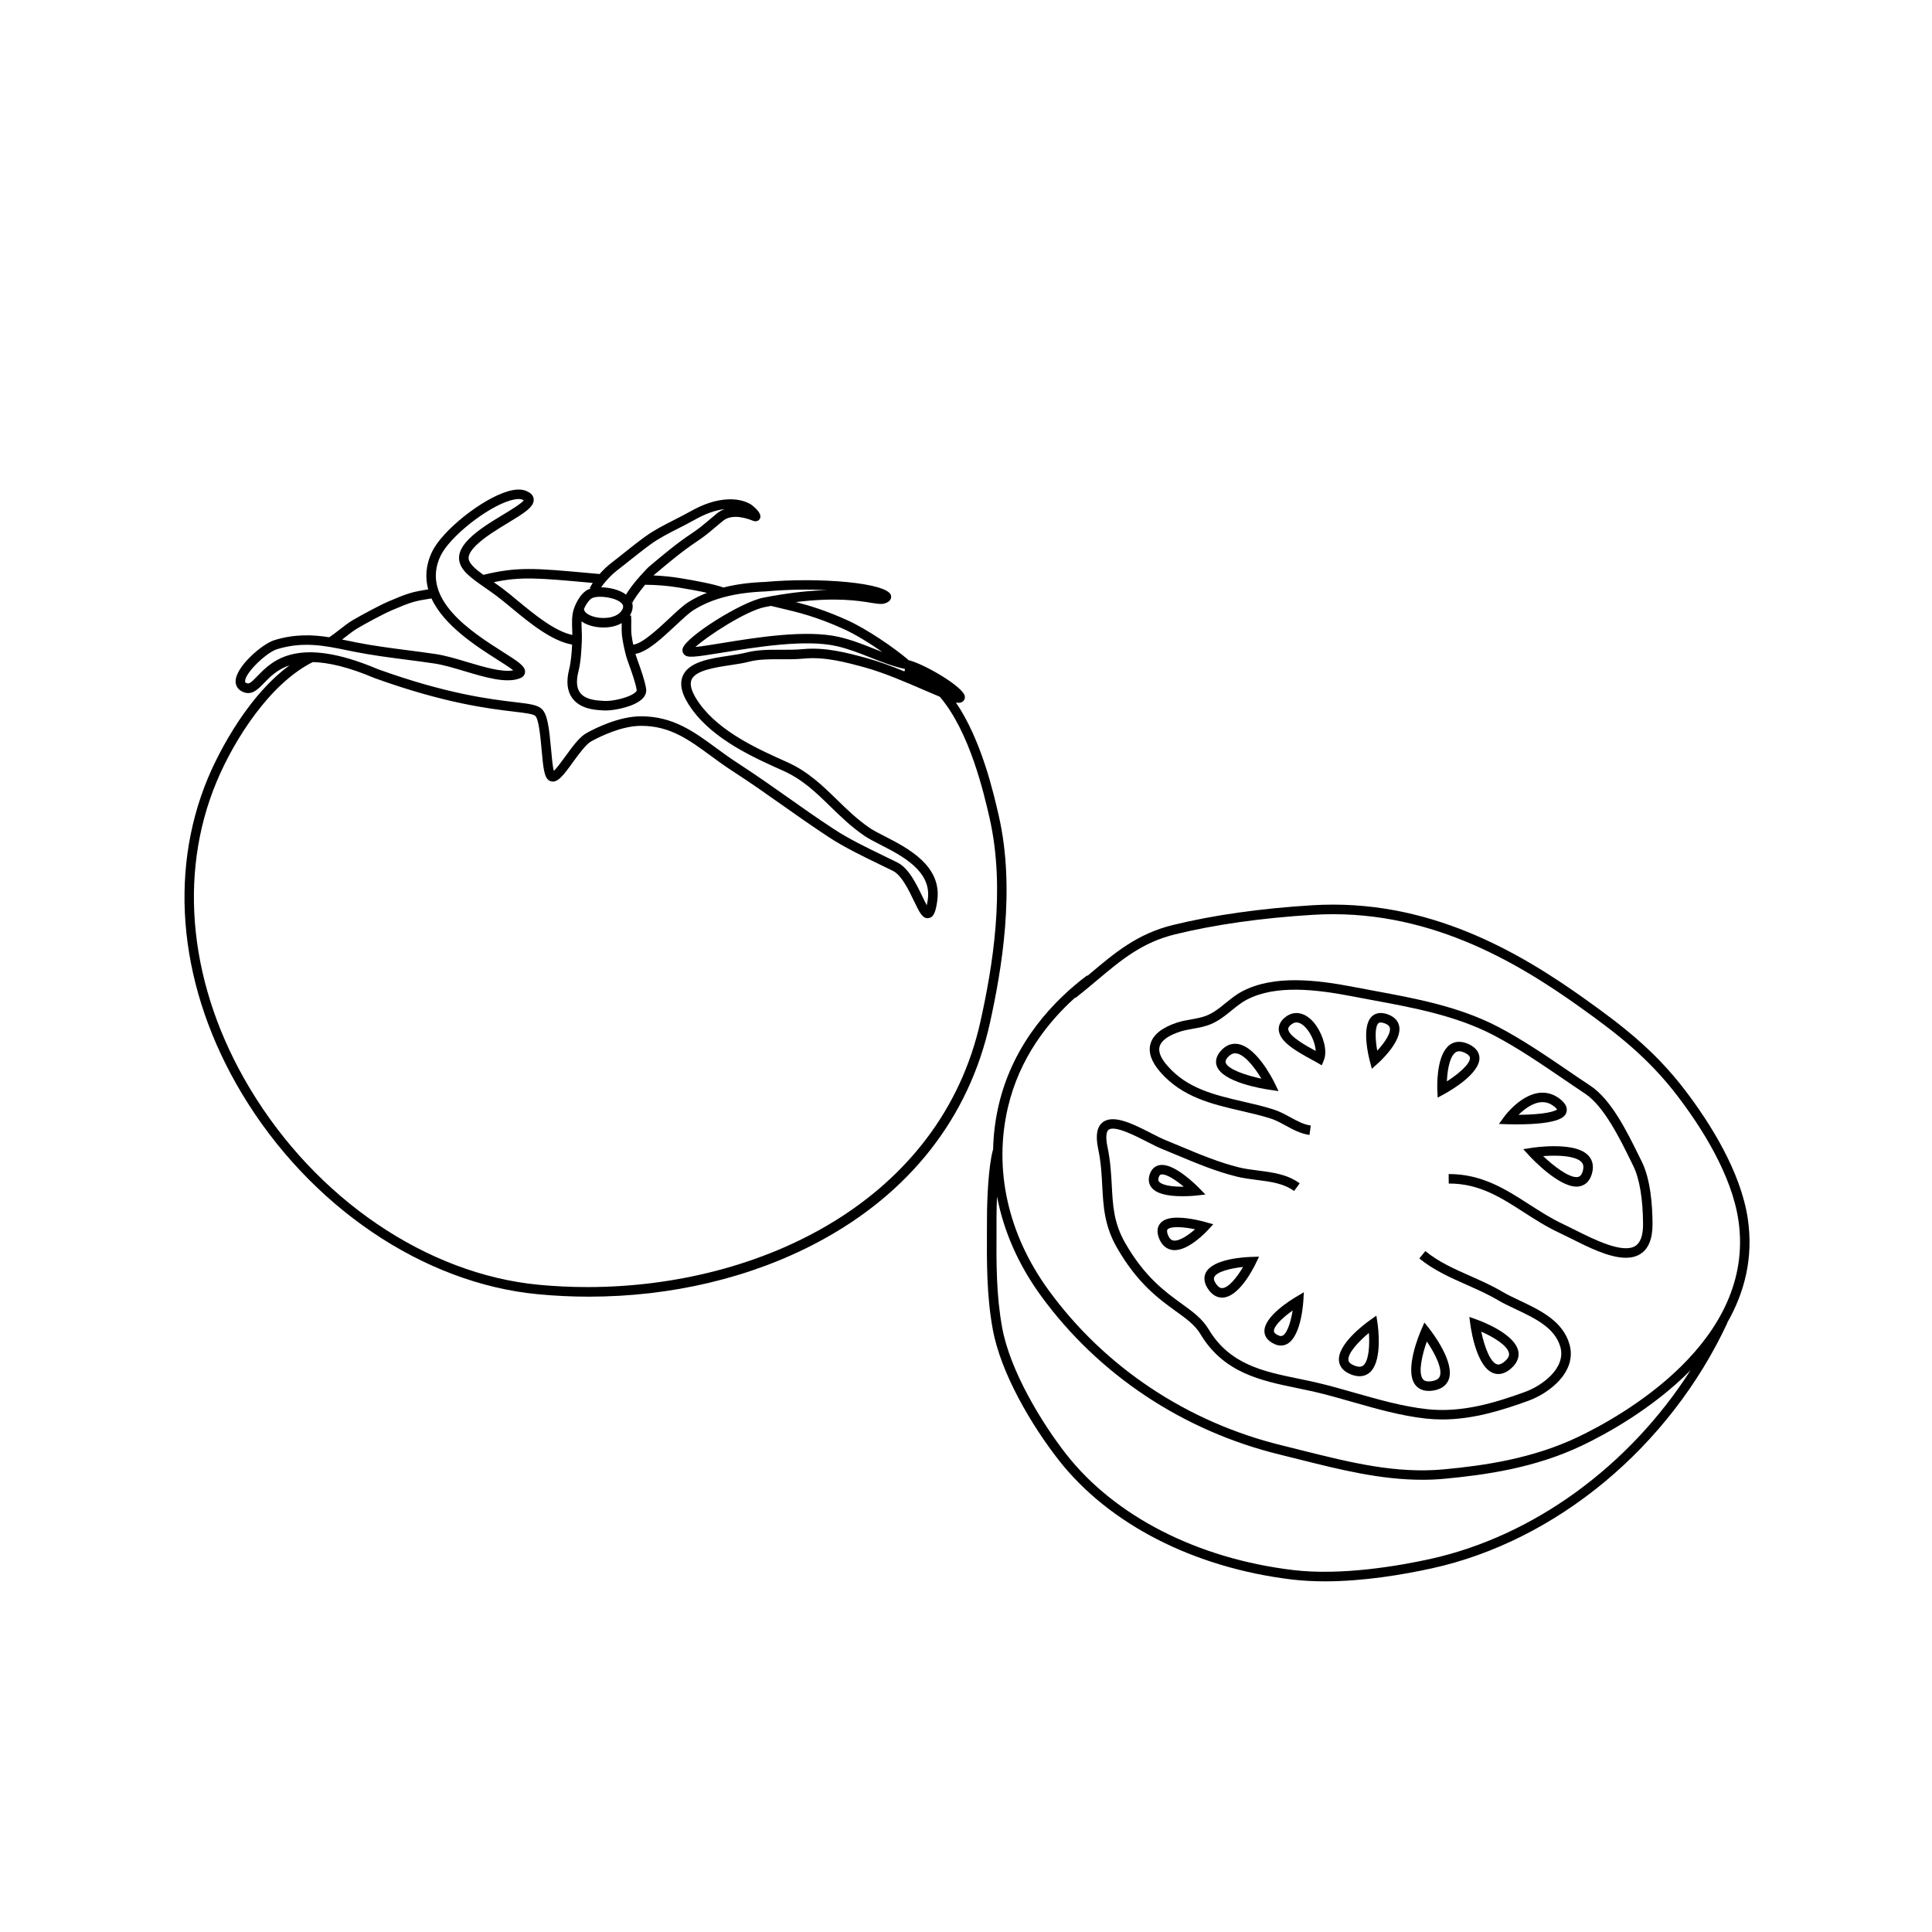 <?xml version="1.0" encoding="UTF-8"?>
<!-- Uploaded to: ICON Repo, www.iconrepo.com, Generator: ICON Repo Mixer Tools -->
<svg fill="#000000" width="800px" height="800px" version="1.1" viewBox="144 144 512 512" xmlns="http://www.w3.org/2000/svg">
 <g>
  <path d="m408.68 360.17c-1.367-5.984-4.594-20.078-11.355-30 0.73 0.145 1.18 0.102 1.566-0.102 0.578-0.297 0.887-0.898 0.797-1.535-0.332-2.527-10.973-8.711-15.043-9.621l0.059-0.059c-3.84-3.269-11.047-8.184-16.031-10.43-5.805-2.625-10.016-3.906-13.766-4.867 10.707-1.324 16.707-0.336 19.906 0.188 1.715 0.277 2.746 0.438 3.621 0.18 1.789-0.527 1.785-1.629 1.703-2.074-0.672-3.461-19.266-4.914-33.387-3.629-4.098 0.145-7.754 0.641-11.039 1.477-2.469-0.91-7.609-1.859-11.562-2.504-2.324-0.371-4.574-0.594-6.957-0.695 0.102-0.09 0.188-0.176 0.266-0.246l0.215-0.176c3.492-2.941 7.106-5.984 10.934-8.531 2.098-1.395 3.344-2.453 4.793-3.68 0.641-0.551 1.352-1.148 2.207-1.84 1.734-1.402 4.508-1.402 8.012 0 0.855 0.336 1.527-0.082 1.785-0.613 0.766-1.578-2.469-3.773-2.5-3.797-1.715-0.973-3.699-1.379-6.051-1.281-3.188 0.16-6.398 1.211-10.105 3.305-1.32 0.742-2.707 1.445-4.055 2.133-2.621 1.328-5.324 2.699-7.754 4.465-1.918 1.395-3.769 2.867-5.562 4.297-1.125 0.891-2.231 1.785-3.367 2.648-0.918 0.707-2.047 1.734-3.109 2.941l-2.754-0.25c-14.465-1.316-19.051-1.719-28.051 0.469-2.144-1.562-3.777-2.969-3.906-4.316-0.082-0.941 0.539-2.055 1.891-3.41 2.195-2.203 5.586-4.254 8.578-6.066 4.121-2.5 6.856-4.156 6.781-6.156-0.012-0.598-0.297-1.438-1.414-2.004-1.289-0.801-3.109-0.871-5.43-0.191-6.898 2.016-17.418 10.402-20.102 16.047-1.703 3.57-1.848 6.898-1.012 9.949-4.273 0.676-5.422 1.012-10.5 3.184-2.402 1.031-7.144 3.594-9.496 4.969-1.152 0.676-2.383 1.641-3.582 2.578-0.953 0.742-1.859 1.445-2.656 1.953-4.457-0.695-9.168-0.887-14.555 0.777-3.211 0.988-10.211 7.023-10.254 10.871-0.012 1.402 0.828 2.484 2.281 2.969 2.168 0.711 3.672-0.852 5.273-2.504 1.508-1.559 3.457-3.562 6.75-4.691-12.48 9.176-20.07 26.145-21.617 29.844-10.746 25.711-7.488 56.176 8.941 83.598 17.965 29.961 48.039 50.367 78.516 53.246 4.508 0.43 9.012 0.641 13.492 0.641 21.766 0 42.926-4.984 60.703-14.449 24.254-12.902 39.996-32.98 45.559-58.051 3.137-14.262 6.805-35.461 2.344-54.957zm-57.844-54.996c4.594 1.078 9.367 2.188 16.797 5.547 2.984 1.352 6.828 3.707 10.191 6.062-0.734-0.281-1.484-0.578-2.242-0.875-2.883-1.148-5.863-2.328-9.23-3.109-8.715-2.023-22.25 0.188-31.191 1.652-2.481 0.402-5.184 0.848-6.867 1.008 3.219-2.957 13.523-9.629 18.43-10.586 0.559-0.105 1.082-0.203 1.621-0.301 0.84 0.203 1.664 0.406 2.492 0.602zm-19.484-4.066c-1.785 0.699-3.438 1.516-4.957 2.484-1.34 0.848-3.043 2.434-4.996 4.266-2.961 2.769-7.289 6.812-9.594 6.969-0.176-0.852-0.324-1.672-0.422-2.418-0.125-0.938-0.105-1.867-0.102-2.856 0.02-0.789 0.031-1.605-0.039-2.445l-0.344 0.023c0.059-0.074 0.102-0.156 0.145-0.242 0.59-1.031 0.754-2.066 0.516-3.019 0.176-0.727 1.82-2.984 3.406-4.906 3.078 0.031 5.883 0.25 8.777 0.719 3.055 0.5 5.621 0.973 7.609 1.426zm-34.086 20.934c0.672-2.648 0.797-5.453 0.926-8.258 0.039-0.848 0.012-1.75-0.031-2.699-0.031-0.805-0.07-1.633-0.051-2.414 0.816 0.59 1.879 1.047 3.148 1.328 2.402 0.539 5.336 0.395 7.508-0.863 0 0.117-0.012 0.246-0.012 0.367-0.02 1.031-0.031 2.117 0.117 3.231 0.266 1.953 0.73 3.894 1.074 5.18 0.105 0.406 0.363 1.109 0.699 2.07 0.746 2.07 1.859 5.184 2.098 6.961 0.012 0.125-0.176 0.344-0.238 0.406-1.438 1.496-6.328 2.586-8.496 2.398-0.125-0.016-0.297-0.02-0.484-0.035-1.438-0.086-4.43-0.273-5.824-2.18-0.883-1.219-1.035-3.07-0.434-5.492zm11.543-18.078c0.316 0.359 0.539 0.812 0.039 1.684-1.133 2.004-4.469 2.481-7.027 1.898-1.762-0.398-2.984-1.223-3.043-2.07l-0.059 0.004c0.57-1.359 1.508-2.715 2.363-3.043 1.922-0.719 6.41-0.027 7.727 1.527zm2.734-0.129c-0.039-0.137-0.09-0.289-0.145-0.422l0.051-0.02c0.094 0.199 0.105 0.359 0.094 0.441zm-4.016-8.668c1.152-0.875 2.273-1.777 3.394-2.672 1.785-1.41 3.613-2.867 5.481-4.227 2.262-1.648 4.871-2.977 7.402-4.254 1.375-0.707 2.805-1.422 4.16-2.191 2.992-1.691 5.586-2.625 8.086-2.906-0.848 0.297-1.516 0.715-2.047 1.145-0.875 0.711-1.594 1.316-2.254 1.879-1.445 1.219-2.578 2.188-4.555 3.496-3.945 2.625-7.617 5.719-11.16 8.707l-0.215 0.18c-0.059 0.051-4.102 4.102-5.906 7.25-1.684-1.27-4.316-1.898-6.594-1.934 1.191-1.746 2.863-3.434 4.207-4.473zm-7.621 3.211 1.18 0.105c-0.289 0.449-0.559 0.902-0.797 1.367l0.258 0.125c-0.117 0.035-0.246 0.066-0.344 0.105-2.707 1.012-4.016 4.949-4.16 5.394-0.551 1.719-0.473 3.742-0.395 5.707 0.012 0.367 0.031 0.73 0.031 1.09-4.676-0.977-10.098-5.457-14.535-9.117-1.426-1.184-2.777-2.297-3.984-3.211-0.785-0.586-1.559-1.133-2.301-1.656 7.215-1.516 11.812-1.105 25.047 0.09zm-64.484 14.52c1.133-0.887 2.312-1.797 3.316-2.394 2.231-1.32 6.926-3.856 9.211-4.82 5.09-2.188 5.992-2.414 10.395-3.098 3.344 7.254 12.035 12.781 17.562 16.293 1.527 0.969 3.211 2.039 4.121 2.766-2.941 0.574-7.844-0.891-12.223-2.203-2.953-0.883-5.75-1.715-8.207-2.09-2.559-0.383-5.098-0.719-7.648-1.043-4.418-0.57-8.973-1.16-13.547-2.062-0.672-0.133-1.352-0.273-2.023-0.414-0.57-0.117-1.145-0.238-1.715-0.348 0.246-0.191 0.5-0.383 0.758-0.586zm-23.262 10.328c-1.426 1.477-2.074 2.055-2.676 1.859-0.551-0.18-0.539-0.367-0.539-0.543 0.012-2.254 5.707-7.644 8.465-8.496 6.887-2.125 12.773-0.918 18.461 0.262 0.691 0.141 1.375 0.289 2.055 0.414 4.644 0.922 9.262 1.516 13.707 2.09 2.527 0.324 5.059 0.656 7.598 1.039 2.281 0.348 4.996 1.152 7.863 2.012 5.531 1.652 11.246 3.359 14.828 1.832 0.992-0.422 1.188-1.148 1.219-1.547 0.125-1.578-1.754-2.777-5.883-5.394-8.219-5.223-21.973-13.961-16.512-25.441 2.414-5.047 12.281-12.883 18.531-14.707 1.566-0.453 2.766-0.492 3.481-0.047 0.02 0.012 0.031 0.02 0.051 0.02-0.641 0.875-3.406 2.551-5.473 3.805-3.117 1.883-6.648 4.027-9.055 6.445-1.91 1.914-2.766 3.68-2.621 5.41 0.266 2.898 3.18 4.926 6.856 7.492 0.992 0.695 2.055 1.43 3.129 2.231 1.16 0.871 2.488 1.965 3.883 3.125 4.769 3.949 10.637 8.785 16.086 9.734-0.117 2.246-0.277 4.519-0.797 6.606-0.797 3.184-0.516 5.742 0.855 7.602 2.098 2.863 6.019 3.102 7.703 3.203l0.402 0.031c0.195 0.016 0.422 0.023 0.66 0.023 2.676 0 7.856-1.074 9.879-3.195 0.906-0.941 0.992-1.867 0.918-2.481-0.277-2.039-1.395-5.18-2.223-7.477-0.289-0.828-0.539-1.531-0.629-1.848 3.18-0.527 6.996-4.106 10.727-7.582 1.789-1.676 3.481-3.258 4.625-3.981 4.84-3.074 11.09-4.695 19.16-4.988 6.062-0.551 11.633-0.578 16.332-0.344-3.926 0.098-8.816 0.527-14.816 1.602-0.051-0.012-0.102-0.02-0.137-0.023l-0.012 0.051c-0.672 0.121-1.328 0.246-2.023 0.379-5.836 1.145-20.367 10.289-21.305 13.41-0.188 0.625-0.031 1.25 0.402 1.672 0.906 0.887 2.5 0.715 10.223-0.551 8.758-1.43 21.98-3.598 30.219-1.684 3.188 0.734 6.082 1.883 8.879 2.996 2.891 1.148 5.883 2.328 9.18 3.055l-0.145 0.637c-3.336-1.359-6.769-2.644-9.871-3.492-5.176-1.406-11.027-3.008-17.086-2.414-1.891 0.18-3.848 0.176-5.758 0.168-3.059-0.02-6.238-0.031-9.27 0.75-1.211 0.316-2.785 0.555-4.449 0.812-5.039 0.75-10.746 1.602-12.328 5.387-0.973 2.328-0.188 5.211 2.43 8.816 5.863 8.117 16.473 12.852 24.207 16.305 5.129 2.293 8.699 5.773 12.48 9.457 2.715 2.644 5.523 5.387 9.023 7.773 1.094 0.746 2.527 1.484 4.203 2.344 5.769 2.949 13.66 6.984 12.605 14.504-0.102 0.672-0.188 1.184-0.266 1.57-0.363-0.66-0.777-1.527-1.125-2.231-1.633-3.406-3.672-7.644-6.731-9.145-1.113-0.551-2.242-1.098-3.356-1.641-4.883-2.363-9.488-4.594-13.422-7.184-4.676-3.062-8.539-5.805-12.281-8.449-4.035-2.84-8.188-5.785-13.246-9.07-1.996-1.289-3.859-2.648-5.648-3.965-5.883-4.316-11.438-8.402-19.895-8.402h-0.07c-5.785 0.016-12.004 3.109-14.414 4.449-1.879 1.031-3.797 3.691-5.668 6.266-0.906 1.25-2.195 3.031-2.984 3.754-0.332-1.184-0.57-3.844-0.746-5.871-0.492-5.402-0.918-9.062-2.418-10.516-1.152-1.125-3.305-1.379-7.215-1.844-6.309-0.746-18.016-2.141-36.258-8.73-21.379-9.062-28.02-2.203-31.977 1.891zm87.488 161.86c-4.309 0-8.609-0.203-12.852-0.605-29.691-2.816-59.031-22.758-76.586-52.043-16.02-26.727-19.227-56.367-8.785-81.328 4.644-11.105 14.09-25.988 25.477-31.656 4.035 0.102 9.309 1.258 16.324 4.231 18.582 6.715 30.484 8.133 36.879 8.891 2.91 0.344 5.215 0.625 5.758 1.152 0.945 0.91 1.375 5.738 1.664 8.938 0.473 5.309 0.746 7.688 2.254 8.309 1.879 0.777 3.531-1.508 6.019-4.949 1.547-2.133 3.473-4.769 4.852-5.547 2.231-1.234 8-4.106 13.195-4.125h0.07c7.637 0 12.625 3.672 18.41 7.914 1.82 1.336 3.699 2.719 5.769 4.051 5.008 3.25 8.961 6.047 13.156 9.008 3.758 2.656 7.648 5.402 12.348 8.5 4.074 2.672 8.973 5.055 13.707 7.344 1.113 0.539 2.231 1.082 3.344 1.633 2.281 1.125 4.18 5.082 5.566 7.981 1.387 2.875 2.188 4.551 3.582 4.551 0.102 0 0.207-0.016 0.309-0.035 1.395-0.215 1.891-1.848 2.273-4.594 1.301-9.301-7.879-13.992-13.957-17.105-1.594-0.812-2.973-1.523-3.926-2.172-3.324-2.266-6.051-4.926-8.691-7.5-3.769-3.672-7.664-7.477-13.203-9.957-7.477-3.336-17.734-7.91-23.199-15.477-2.023-2.797-2.746-4.938-2.144-6.363 1.043-2.473 6.219-3.254 10.383-3.879 1.734-0.266 3.375-0.508 4.715-0.863 2.707-0.711 5.586-0.695 8.621-0.68 1.969 0.012 3.996 0.02 6.012-0.172 5.578-0.555 11.211 0.977 16.176 2.332 5.019 1.367 11.098 4 15.992 6.117 1.559 0.672 2.828 1.219 3.894 1.656 7.949 9.27 11.688 25.625 13.176 32.082 4.348 19.008 0.73 39.824-2.371 53.844-10.543 47.625-58.32 70.52-104.21 70.52z"/>
  <path d="m607.18 466.95c-1.891-12.586-10.078-25.457-16.629-34.039-8.098-10.605-16.707-17.156-26.324-24.027-17.645-12.621-41.82-26.859-72.422-24.984-13.785 0.84-26.223 2.609-36.98 5.238-9.34 2.281-15.34 7.324-21.688 12.664-0.316 0.273-0.648 0.543-0.973 0.816l-0.09-0.109c-8.531 6.418-19.512 17.594-23.418 34.379-0.906 3.894-1.387 7.828-1.477 11.77l-0.02-0.004c-1.25 4.41-1.594 13.578-1.594 17.809l-0.02 3.426c-0.039 8.969-0.07 17.434 1.527 26.293 2.144 11.871 10.43 25.715 17.469 34.719 13.305 17.02 35.836 28.555 61.816 31.684 2.852 0.332 5.805 0.488 8.777 0.488 10.176 0 20.605-1.754 28.301-3.441 32.984-7.231 62.996-32.156 78.336-65.059l-0.051-0.016c4.527-7.894 7.023-17.117 5.457-27.605zm-196.07-29.48c3.059-13.129 10.676-22.695 17.828-29.109l0.082 0.098c2.035-1.594 3.926-3.18 5.75-4.715 6.379-5.359 11.887-9.996 20.668-12.141 10.605-2.594 22.898-4.336 36.527-5.168 29.805-1.828 53.5 12.137 70.82 24.516 9.438 6.746 17.891 13.18 25.781 23.508 6.367 8.344 14.328 20.824 16.125 32.879 4.82 32.266-31.352 52.164-42.547 57.496-12.035 5.727-24.695 7.543-35.504 8.559-12.773 1.188-24.789-1.82-37.52-5.004-1.773-0.449-3.551-0.898-5.344-1.336-25.086-6.109-47.074-20.742-61.934-41.211-10.754-14.789-14.562-31.969-10.734-48.371zm111.79 119.7c-7.981 1.754-23.312 4.457-36.238 2.906-25.316-3.043-47.23-14.238-60.133-30.73-6.535-8.359-14.906-22.176-16.965-33.609-1.559-8.641-1.527-16.992-1.477-25.836v-3.441c0-1.508 0.051-3.387 0.137-5.371 1.742 9.125 5.629 18.031 11.574 26.219 15.215 20.949 37.727 35.926 63.391 42.176 1.785 0.438 3.551 0.883 5.324 1.328 10.5 2.629 21.305 5.344 32.406 5.344 1.98 0 3.977-0.086 5.965-0.277 11.023-1.039 23.961-2.891 36.34-8.781 5.906-2.816 18.5-9.551 28.781-19.961-16.203 25.359-41.602 44.004-69.105 50.035z"/>
  <path d="m472.86 438.38c2.602 0.605 5.285 1.223 7.824 2.023 1.367 0.434 2.656 1.133 4.027 1.879 1.949 1.066 3.965 2.168 6.316 2.484l0.344-2.492c-1.898-0.262-3.621-1.199-5.453-2.207-1.414-0.766-2.871-1.562-4.481-2.066-2.637-0.836-5.371-1.473-8.012-2.074-7.617-1.773-14.809-3.438-20.082-9.527-1.742-1.996-2.418-3.688-2.035-5.066 0.422-1.551 2.281-2.906 5.371-3.926 1.102-0.363 2.242-0.559 3.445-0.777 1.547-0.277 3.141-0.555 4.695-1.195 2.168-0.891 3.906-2.301 5.578-3.668 1.34-1.078 2.578-2.098 3.996-2.836 7.723-4.051 18.469-2.719 27.957-0.898 1.742 0.336 3.492 0.66 5.246 0.988 10.934 2.019 22.238 4.109 32.219 9.316 6.227 3.25 12.359 7.426 18.285 11.461 2.016 1.367 4.004 2.731 5.992 4.047 4.949 3.281 9.191 11.906 11.996 17.609l0.734 1.508c1.664 3.324 2.578 8.816 2.602 15.453 0.012 2.992-0.691 4.938-2.066 5.789-3.356 2.07-10.965-1.742-16-4.273-1.113-0.559-2.144-1.078-3.078-1.516-3.25-1.516-6.238-3.445-9.125-5.301-6.141-3.961-12.48-8.016-21.246-7.981l0.02 2.519h0.195c7.891 0 13.609 3.684 19.66 7.578 2.961 1.906 6.019 3.879 9.426 5.465 0.906 0.422 1.93 0.941 3.023 1.484 4.676 2.348 10.223 5.141 14.621 5.141 1.414 0 2.715-0.293 3.82-0.977 2.176-1.34 3.266-4.016 3.266-7.934-0.02-4.969-0.523-11.871-2.852-16.574l-0.746-1.496c-3.09-6.301-7.332-14.934-12.852-18.59-1.988-1.309-3.977-2.656-5.965-4.027-5.992-4.082-12.184-8.297-18.551-11.621-10.324-5.371-21.805-7.496-32.926-9.551-1.742-0.324-3.481-0.645-5.223-0.984-9.91-1.906-21.184-3.269-29.598 1.137-1.633 0.855-3.047 2-4.41 3.109-1.613 1.309-3.141 2.543-4.957 3.289-1.309 0.535-2.695 0.781-4.16 1.047-1.238 0.215-2.527 0.441-3.797 0.855-3.984 1.32-6.348 3.219-7.019 5.656-0.621 2.231 0.246 4.719 2.559 7.391 5.816 6.711 13.746 8.562 21.414 10.328z"/>
  <path d="m436.11 458.32c0.289 5.41 0.559 10.516 3.906 16.355 5.441 9.477 11.09 13.551 15.629 16.832 2.836 2.039 5.066 3.668 6.492 6.055 6.172 10.289 16.012 12.312 25.523 14.277 1.496 0.309 2.984 0.613 4.449 0.945 3.492 0.805 7.031 1.812 10.449 2.797 6.266 1.785 12.742 3.633 19.375 4.363 1.426 0.152 2.852 0.227 4.273 0.227 8.012 0 15.684-2.352 22.859-4.961 5.473-1.996 12.891-7.602 10.883-14.887-1.723-6.231-7.824-9.117-13.215-11.668-1.684-0.797-3.273-1.551-4.644-2.359-2.707-1.602-5.606-2.887-8.422-4.133-4.316-1.918-8.414-3.727-11.934-6.613l-1.594 1.949c3.777 3.109 8.227 5.074 12.516 6.973 2.734 1.219 5.578 2.469 8.156 3.996 1.465 0.871 3.109 1.648 4.852 2.469 5.129 2.43 10.449 4.941 11.859 10.062 1.535 5.602-4.891 10.238-9.32 11.855-8.148 2.973-16.922 5.582-25.988 4.594-6.422-0.707-12.793-2.523-18.953-4.277-3.457-0.988-7.027-2.004-10.59-2.832-1.484-0.344-2.992-0.648-4.5-0.961-9.406-1.93-18.285-3.762-23.871-13.105-1.691-2.836-4.242-4.676-7.184-6.805-4.336-3.141-9.742-7.031-14.918-16.051-3.047-5.316-3.285-9.91-3.562-15.227-0.176-3.195-0.352-6.492-1.145-10.27-0.492-2.359-0.383-4.012 0.297-4.523 1.602-1.219 7.008 1.551 10.242 3.203 1.395 0.719 2.727 1.395 3.777 1.824 1.406 0.57 2.805 1.152 4.223 1.75 5.039 2.106 10.262 4.297 15.703 5.633 1.734 0.43 3.562 0.66 5.336 0.887 3.652 0.465 7.113 0.906 9.879 2.934l1.484-2.035c-3.293-2.414-7.246-2.906-11.047-3.394-1.785-0.227-3.457-0.438-5.059-0.832-5.246-1.301-10.375-3.441-15.332-5.516-1.406-0.586-2.828-1.18-4.242-1.758-0.953-0.387-2.223-1.039-3.582-1.727-4.707-2.414-10.047-5.152-12.914-2.969-1.566 1.199-1.969 3.496-1.238 7.039 0.766 3.578 0.934 6.789 1.09 9.883z"/>
  <path d="m471.32 420.61c-1.375 0-2.625 0.609-3.719 1.797-1.547 1.676-1.477 3.164-1.145 4.102 1.527 4.277 11.934 5.996 14.012 6.297l2.352 0.344-1.031-2.141c-0.52-1.059-5.203-10.398-10.469-10.398zm-2.481 5.059c-0.059-0.152-0.227-0.641 0.609-1.559 0.609-0.66 1.219-0.977 1.867-0.977 2.231 0 5.066 3.531 6.977 6.727-4.106-0.871-8.84-2.469-9.453-4.191z"/>
  <path d="m484.66 413.52c-1.602 1.238-1.848 2.559-1.773 3.457 0.246 3.012 4.254 5.41 8.699 7.824 0.559 0.297 1.055 0.559 1.445 0.797l1.25 0.727 0.551-1.34c1.031-2.5-0.168-6.418-1.898-8.996-2.348-3.535-5.66-4.508-8.273-2.469zm0.734 3.242c-0.012-0.141-0.051-0.59 0.797-1.25 0.484-0.379 0.938-0.555 1.414-0.555 1.023 0 2.195 0.891 3.231 2.418 1.152 1.715 1.762 3.688 1.84 5.144-2.379-1.289-7.125-3.887-7.281-5.758z"/>
  <path d="m514.8 415.95c-0.188-1.008-0.887-2.379-3.059-3.152-1.961-0.695-3.562-0.324-4.555 0.973-2.262 2.938-0.527 10.082-0.156 11.48l0.523 1.984 1.527-1.367c0.66-0.582 6.504-5.91 5.719-9.918zm-5.816 6.488c-0.504-2.785-0.68-5.996 0.188-7.133 0.188-0.242 0.402-0.336 0.734-0.336 0.277 0 0.598 0.074 0.984 0.207 1.281 0.453 1.395 1.059 1.438 1.258 0.289 1.453-1.484 3.996-3.344 6.004z"/>
  <path d="m533.27 420.73c-2.231-1.062-4.273-0.785-5.699 0.719-2.941 3.066-2.707 10.57-2.664 11.418l0.09 2.016 1.773-0.969c1.578-0.855 9.418-5.367 9.301-9.594-0.035-1.047-0.547-2.516-2.801-3.59zm-5.832 9.848c0.117-2.504 0.57-5.953 1.961-7.394 0.383-0.398 0.797-0.59 1.301-0.59 0.422 0 0.926 0.141 1.496 0.406 0.887 0.422 1.352 0.891 1.359 1.379 0.043 1.625-3.168 4.305-6.117 6.199z"/>
  <path d="m557.52 435.33c-1.445-1.168-3.043-1.762-4.742-1.762-5.422 0-9.961 6.106-10.137 6.363l-1.406 1.926 2.371 0.082s0.867 0.031 2.168 0.031c12.191 0 13.008-2.273 13.316-3.129 0.395-1.164-0.125-2.34-1.57-3.512zm-11.094 4.109c1.535-1.516 3.906-3.356 6.348-3.356 1.133 0 2.156 0.387 3.148 1.195 0.465 0.371 0.648 0.625 0.719 0.746-0.523 0.453-3.074 1.359-10.215 1.414z"/>
  <path d="m550.02 448.18-2.344 0.363 1.602 1.734c0.777 0.848 7.723 8.188 12.496 8.188 1.16 0 3.238-0.441 4.098-3.422 0.629-2.152 0.012-3.594-0.609-4.418-1.426-1.91-4.574-2.871-9.344-2.871-3.113-0.004-5.785 0.402-5.898 0.426zm13.227 3.957c0.156 0.203 0.609 0.805 0.207 2.203-0.402 1.41-1.074 1.605-1.672 1.605-2.223 0-6.039-2.926-8.828-5.559 0.867-0.074 1.891-0.121 2.961-0.121 3.82 0.004 6.43 0.656 7.332 1.871z"/>
  <path d="m541.07 508.13h0.012c1.094 0 2.211-0.48 3.324-1.43 1.996-1.715 2.176-3.426 1.969-4.555-0.875-4.711-9.996-8.082-11.039-8.449l-1.949-0.699 0.277 2.055c0.305 2.184 2.07 13.078 7.406 13.078zm2.816-5.535c0.051 0.262 0.207 1.062-1.113 2.188-0.641 0.551-1.219 0.828-1.691 0.828-1.969 0-3.688-4.637-4.535-8.715 3.215 1.41 6.965 3.676 7.34 5.699z"/>
  <path d="m522.64 512.61c0.344 0 0.719-0.031 1.113-0.086 2.637-0.387 3.707-1.77 4.141-2.852 1.82-4.574-4.398-12.637-5.109-13.543l-1.309-1.641-0.836 1.93c-0.453 1.043-4.379 10.324-1.762 14.324 0.555 0.852 1.668 1.867 3.762 1.867zm-0.512-13.102c2.086 3.062 4.223 7.227 3.426 9.234-0.105 0.258-0.414 1.031-2.168 1.289-0.266 0.039-0.523 0.059-0.746 0.059-1.043 0-1.426-0.387-1.652-0.73-1.164-1.777-0.109-6.356 1.141-9.852z"/>
  <path d="m508.75 492.66-1.672 1.188c-1.477 1.043-8.766 6.473-8.227 10.887 0.137 1.082 0.785 2.57 3.16 3.5 0.797 0.316 1.566 0.48 2.273 0.48 1.25 0 2.332-0.504 3.16-1.445 2.883-3.34 1.754-11.648 1.613-12.582zm-3.219 12.957c-0.344 0.402-0.73 0.586-1.25 0.586-0.383 0-0.848-0.105-1.352-0.309-1.477-0.574-1.559-1.246-1.578-1.473-0.227-1.777 2.656-4.883 5.422-7.18 0.211 3.074 0.027 6.906-1.242 8.375z"/>
  <path d="m479.09 496.94c0.059 0.996 0.609 2.379 2.805 3.309 0.523 0.223 1.043 0.332 1.566 0.332 4.891 0 5.793-9.777 5.934-11.742l0.145-2.383-2.047 1.215c-1.445 0.855-8.66 5.309-8.402 9.27zm4.367 1.129c-0.176 0-0.363-0.047-0.578-0.133-0.816-0.348-1.25-0.734-1.27-1.152-0.102-1.371 2.438-3.703 4.957-5.492-0.539 3.359-1.668 6.777-3.109 6.777z"/>
  <path d="m467.87 487.88c4.336 0 8.168-7.488 8.887-8.988l0.906-1.863-2.066 0.066c-1.684 0.051-10.148 0.465-12.035 4.16-0.465 0.926-0.73 2.422 0.621 4.398 1.273 1.844 2.699 2.227 3.688 2.227zm-2.059-5.481c0.719-1.422 4.367-2.297 7.617-2.641-1.613 2.75-3.906 5.602-5.562 5.602-0.207 0-0.828 0-1.613-1.145-0.789-1.145-0.531-1.648-0.441-1.816z"/>
  <path d="m455.29 475.3c3.84 0 8.352-4.816 8.855-5.359l1.367-1.496-1.961-0.562c-0.156-0.047-4.172-1.195-7.516-1.195-2.394 0-3.934 0.574-4.742 1.758-0.672 0.977-0.711 2.238-0.125 3.727 1.07 2.719 3.039 3.129 4.121 3.129zm-1.91-5.449c0.215-0.316 1.023-0.648 2.656-0.648 1.547 0 3.316 0.293 4.664 0.57-1.691 1.5-3.894 3.004-5.41 3.004-0.551 0-1.238-0.172-1.785-1.531-0.242-0.637-0.289-1.152-0.125-1.395z"/>
  <path d="m460.88 460.85 2.57-0.289-1.809-1.848c-0.598-0.609-5.977-6-9.672-6-1.594 0-2.766 0.902-3.293 2.523-0.523 1.578-0.082 2.684 0.395 3.34 1.188 1.641 3.914 2.438 8.312 2.438 1.918 0.004 3.426-0.156 3.496-0.164zm-9.77-3.758c-0.082-0.109-0.277-0.379-0.051-1.059 0.246-0.734 0.559-0.801 0.906-0.801 1.406 0 3.769 1.602 5.738 3.258-0.117 0-0.215 0.004-0.324 0.004-4.875 0.004-6.039-1.062-6.269-1.402z"/>
 </g>
</svg>